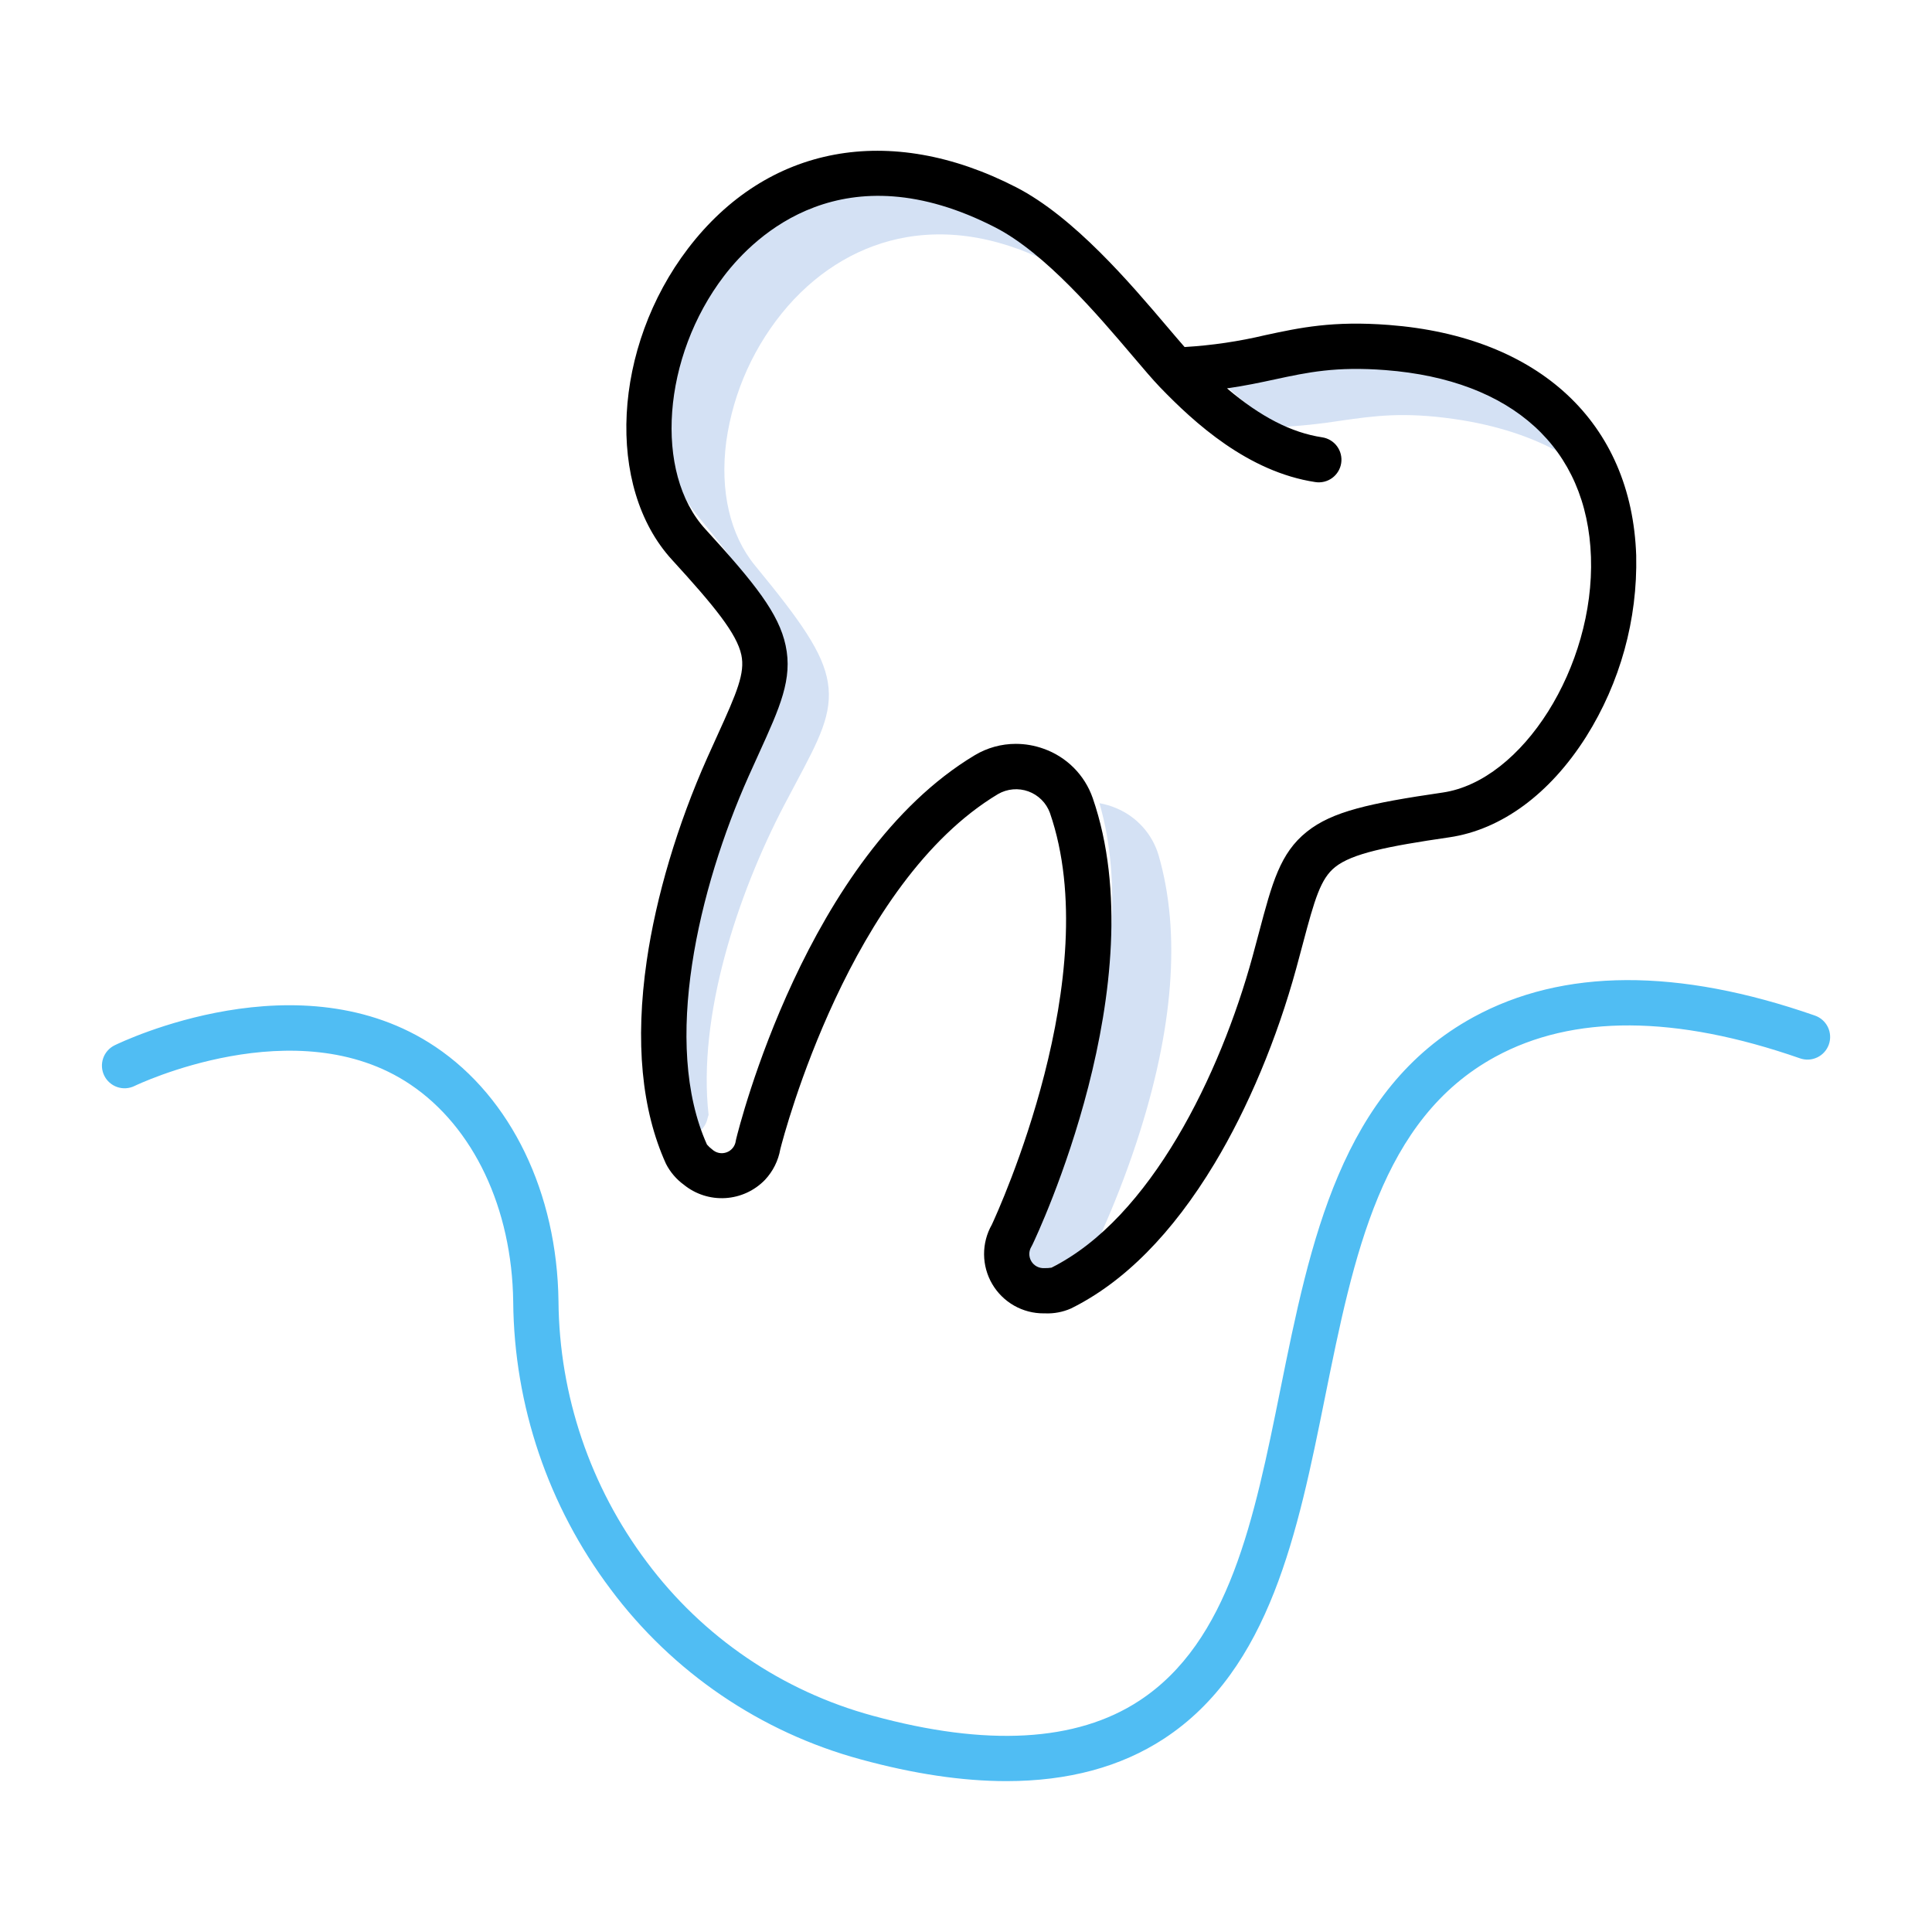 <?xml version="1.0" encoding="UTF-8"?> <svg xmlns="http://www.w3.org/2000/svg" width="320" height="320" viewBox="0 0 320 320" fill="none"> <path d="M222.021 69.687C227.623 68.885 232.458 68.193 240.873 69.404C247.904 70.415 253.936 72.408 258.88 75.264C253.273 67.684 243.805 62.655 231.087 60.827C222.673 59.616 217.837 60.308 212.233 61.109C208.646 61.681 205.028 62.042 201.398 62.192C204.517 65.526 208.093 68.402 212.018 70.734C215.368 70.558 218.707 70.208 222.021 69.687Z" fill="#D4E1F4"></path> <path d="M188.256 189.17C194.394 170.501 195.621 154.519 191.904 141.67C191.39 139.929 190.493 138.325 189.281 136.974C188.068 135.623 186.569 134.56 184.893 133.861C183.996 133.478 183.058 133.2 182.097 133.031C182.104 133.052 182.111 133.072 182.117 133.094C185.834 145.943 184.606 161.924 178.468 180.594C175.751 188.92 172.311 196.993 168.186 204.719C168.152 204.777 168.117 204.835 168.08 204.891C167.658 205.51 167.436 206.244 167.446 206.993C167.498 207.927 167.895 208.809 168.558 209.469C169.221 210.129 170.105 210.521 171.039 210.569C171.604 210.654 172.178 210.636 172.736 210.517C176.113 209.099 179.272 207.209 182.117 204.904C184.441 199.772 186.49 194.52 188.256 189.17Z" fill="#D4E1F4"></path> <path d="M117.233 185.075C117.247 185.031 117.291 184.888 117.365 184.656C115.525 168.293 122.103 148.245 129.921 133.292C130.596 132.004 131.234 130.809 131.826 129.695C135.644 122.528 137.951 118.202 137.119 113.039C136.32 108.07 132.598 102.84 125.071 93.69C120.922 88.645 119.223 81.355 120.287 73.163C121.443 64.858 124.979 57.065 130.469 50.726C135.901 44.522 142.706 40.567 150.149 39.288C158.841 37.795 168.114 39.909 177.711 45.575C178.049 45.775 178.388 45.989 178.727 46.207C175.289 42.52 171.602 39.169 167.924 36.997C158.324 31.331 149.049 29.217 140.361 30.71C132.919 31.99 126.111 35.945 120.681 42.148C115.192 48.486 111.656 56.278 110.5 64.582C109.438 72.774 111.134 80.064 115.284 85.109C122.81 94.259 126.534 99.489 127.332 104.458C128.162 109.621 125.857 113.947 122.039 121.114C121.444 122.228 120.808 123.422 120.134 124.711C110.678 142.795 103.024 168.336 109.9 185.792C110.201 186.275 110.584 186.701 111.033 187.05C111.713 187.693 112.607 188.061 113.543 188.084C114.479 188.107 115.39 187.783 116.101 187.175C116.65 186.664 117.027 185.997 117.183 185.264C117.197 185.204 117.214 185.139 117.233 185.075Z" fill="#D4E1F4"></path> <path d="M300.613 168.212C277.898 160.295 258.871 160.378 244.059 168.462C222.113 180.437 217.01 205.694 212.074 230.119C207.731 251.615 203.629 271.919 188.683 281.705C178.286 288.511 163.433 289.342 144.535 284.175C129.572 280.11 116.403 271.148 107.133 258.719C97.76 246.255 92.632 231.114 92.503 215.521C92.272 197.562 84.659 181.812 72.138 173.396C49.763 158.346 20.224 172.529 18.977 173.139C18.085 173.578 17.404 174.353 17.084 175.293C16.763 176.234 16.828 177.263 17.266 178.155C17.703 179.047 18.477 179.729 19.417 180.051C20.357 180.374 21.387 180.309 22.279 179.873C22.545 179.742 49.131 166.961 67.953 179.617C78.43 186.663 84.805 200.121 85.004 215.617C85.15 232.805 90.806 249.493 101.139 263.228C111.406 276.989 125.988 286.911 142.557 291.409C151.339 293.81 159.387 295.011 166.698 295.01C176.906 295.01 185.636 292.664 192.791 287.98C210.359 276.48 214.969 253.667 219.426 231.605C224.233 207.817 228.773 185.348 247.652 175.046C260.527 168.022 277.513 168.108 298.144 175.296C299.083 175.623 300.114 175.564 301.009 175.131C301.905 174.699 302.592 173.928 302.919 172.989C303.247 172.05 303.188 171.019 302.755 170.123C302.322 169.228 301.552 168.54 300.613 168.213V168.212Z" fill="#50BDF3"></path> <path d="M126.707 195.419C128.03 194.006 128.912 192.238 129.245 190.331C129.895 187.769 140.807 146.206 165.307 131.522C166.061 131.086 166.902 130.821 167.769 130.745C168.637 130.668 169.511 130.782 170.329 131.079C171.148 131.376 171.892 131.849 172.509 132.464C173.126 133.079 173.601 133.821 173.9 134.639C183.191 161.543 165.388 200.459 164.275 202.847C163.423 204.347 162.981 206.045 162.993 207.771C163.005 209.496 163.47 211.188 164.343 212.676C165.216 214.165 166.465 215.397 167.965 216.25C169.465 217.103 171.163 217.546 172.888 217.534H173.096C174.567 217.596 176.032 217.32 177.38 216.728C186.181 212.381 194.179 204.309 201.154 192.733C206.707 183.516 211.52 172.021 214.706 160.366C215.096 158.938 215.449 157.606 215.779 156.366C217.756 148.913 218.731 145.538 221.138 143.616C223.95 141.369 229.711 140.193 240.037 138.688C248.654 137.431 256.706 131.516 262.711 122.032C268.359 113.05 271.244 102.607 271.007 91.999C270.261 70.016 254.953 55.744 230.057 53.823C220.748 53.106 215.333 54.27 209.597 55.504C205.216 56.547 200.752 57.206 196.257 57.476L196.208 57.479C195.383 56.542 194.419 55.407 193.365 54.167C187.203 46.909 177.89 35.942 168.302 31.012C147.36 20.242 127.048 24.03 113.97 41.144C101.463 57.513 100.258 80.639 111.286 92.698C118.322 100.391 122.033 104.943 122.789 108.471C123.434 111.48 122.05 114.708 118.858 121.721C118.323 122.896 117.75 124.158 117.144 125.514C112.223 136.55 108.663 148.493 107.118 159.139C105.181 172.514 106.252 183.827 110.306 192.764C111.009 194.137 112.024 195.326 113.271 196.234C115.206 197.804 117.66 198.591 120.148 198.44C122.635 198.289 124.976 197.211 126.707 195.419ZM117.095 189.574C109.58 172.862 115.725 147.116 123.995 128.569C124.593 127.229 125.158 125.988 125.686 124.828C129.196 117.113 131.315 112.457 130.123 106.898C128.993 101.626 125.107 96.694 116.822 87.635C108.276 78.291 109.697 59.085 119.93 45.697C125.065 38.979 139.724 24.747 164.873 37.681C173.136 41.931 181.869 52.214 187.648 59.019C189.413 61.099 190.938 62.894 192.123 64.126C197.839 70.063 206.725 78.159 217.851 79.846C218.339 79.923 218.838 79.903 219.318 79.786C219.799 79.67 220.252 79.46 220.651 79.168C221.05 78.876 221.387 78.508 221.643 78.085C221.9 77.662 222.07 77.193 222.144 76.704C222.218 76.215 222.195 75.717 222.075 75.237C221.956 74.757 221.743 74.306 221.449 73.908C221.154 73.511 220.784 73.176 220.36 72.923C219.935 72.669 219.465 72.502 218.976 72.431C213.905 71.662 208.798 69.049 203.231 64.327C206.239 63.898 208.803 63.346 211.176 62.836C216.588 61.671 221.26 60.666 229.481 61.301C250.496 62.922 262.9 74.204 263.513 92.252C264.128 110.378 252.193 129.339 238.954 131.27C226.8 133.043 220.667 134.4 216.46 137.756C212.015 141.301 210.703 146.249 208.529 154.444C208.204 155.67 207.855 156.983 207.47 158.392C202.116 177.98 190.557 201.791 174.154 209.959C173.765 210.031 173.369 210.057 172.973 210.038C172.545 210.065 172.118 209.974 171.738 209.774C171.358 209.575 171.041 209.275 170.82 208.907C170.6 208.539 170.485 208.118 170.487 207.689C170.49 207.26 170.611 206.84 170.837 206.475C170.89 206.385 170.939 206.294 170.984 206.2C171.828 204.439 191.541 162.741 180.991 132.188C180.334 130.297 179.259 128.579 177.846 127.162C176.432 125.745 174.717 124.666 172.828 124.004C171.36 123.478 169.813 123.208 168.255 123.207C165.859 123.205 163.508 123.854 161.453 125.086C133.595 141.783 122.391 186.77 121.928 188.677C121.903 188.778 121.883 188.879 121.865 188.981C121.808 189.405 121.635 189.806 121.365 190.139C121.096 190.472 120.74 190.725 120.336 190.869C119.933 191.013 119.497 191.044 119.078 190.958C118.658 190.871 118.27 190.671 117.956 190.379C117.641 190.143 117.353 189.873 117.095 189.574Z" fill="black"></path> </svg> 